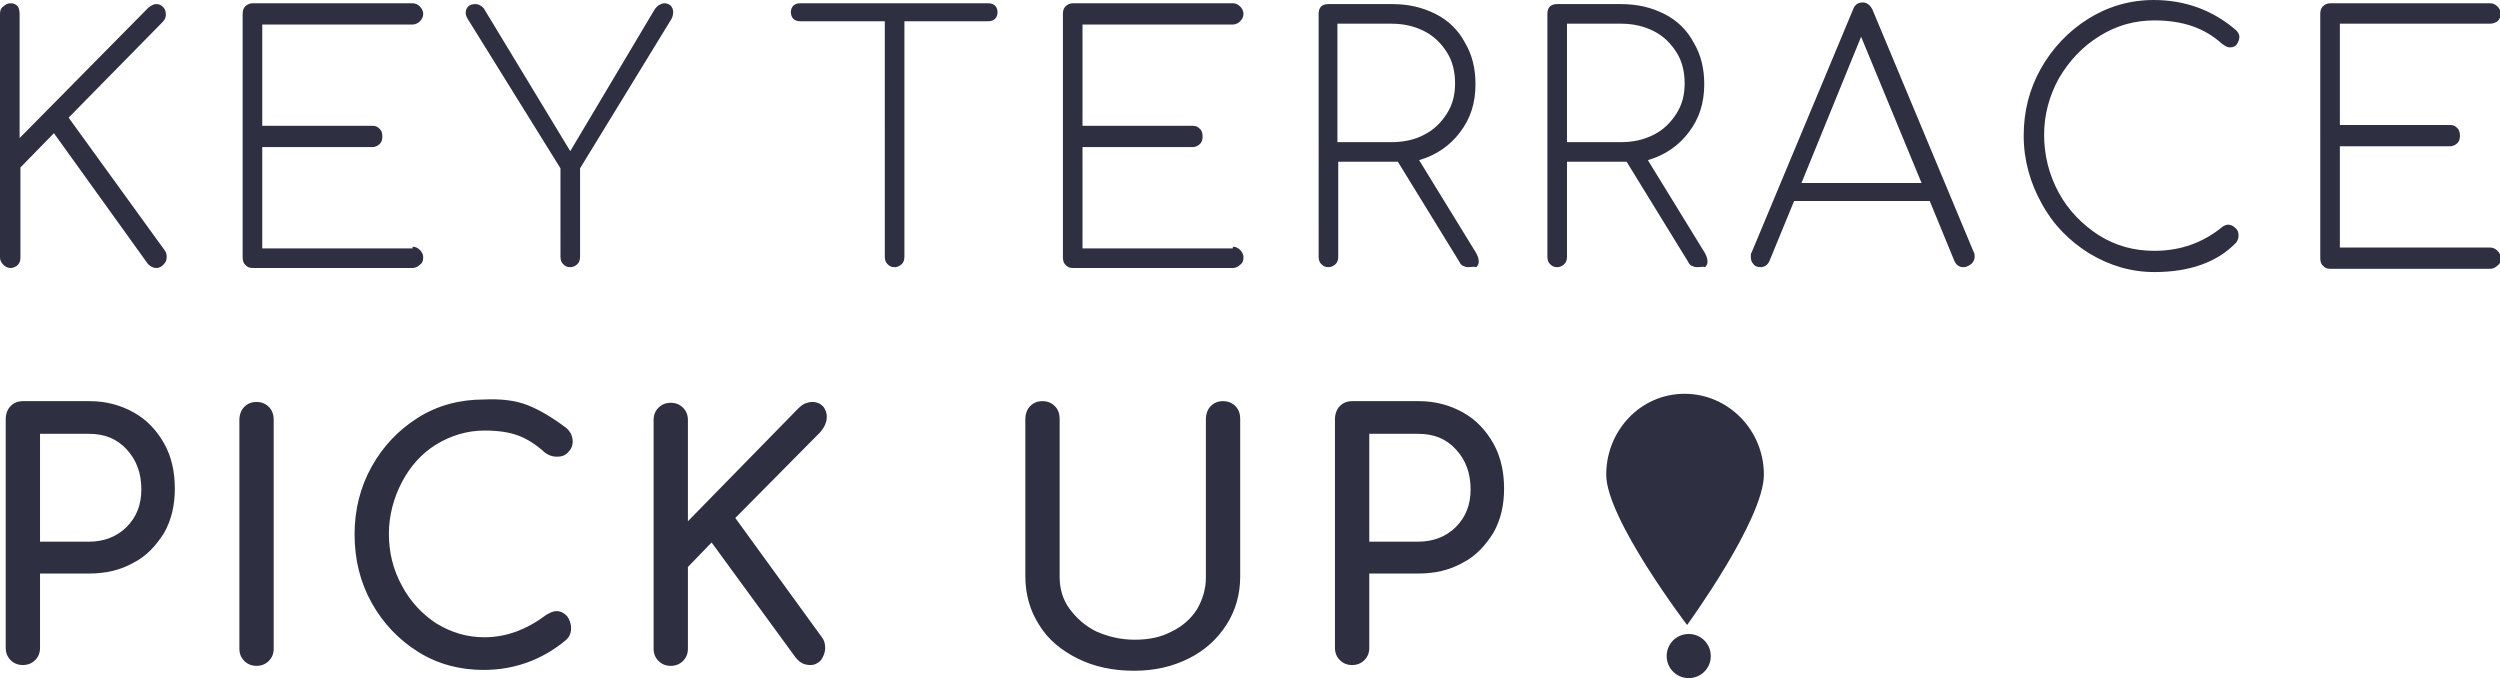 <?xml version="1.0" encoding="utf-8"?>
<!-- Generator: Adobe Illustrator 22.1.0, SVG Export Plug-In . SVG Version: 6.00 Build 0)  -->
<svg version="1.1" id="Layer_1" xmlns="http://www.w3.org/2000/svg" xmlns:xlink="http://www.w3.org/1999/xlink" x="0px" y="0px"
	 viewBox="0 0 306 83" style="enable-background:new 0 0 306 83;" xml:space="preserve">
<style type="text/css">
	.st0{fill:#2E3041;}
</style>
<path class="st0" d="M304.8,2.9h-18.4v12.4h13.5c0.4,0,0.6,0.1,0.9,0.4c0.2,0.2,0.3,0.5,0.3,0.9c0,0.4-0.1,0.7-0.3,0.9
	c-0.2,0.2-0.5,0.4-0.9,0.4h-13.5v12.4h18.4c0.3,0,0.6,0.1,0.9,0.4c0.2,0.2,0.4,0.5,0.4,0.9c0,0.4-0.1,0.7-0.4,0.9
	c-0.2,0.2-0.5,0.4-0.9,0.4h-19.6c-0.4,0-0.6-0.1-0.9-0.4c-0.2-0.2-0.3-0.5-0.3-0.9V1.7c0-0.4,0.1-0.7,0.3-0.9
	c0.2-0.2,0.5-0.4,0.9-0.4h19.6c0.3,0,0.6,0.1,0.9,0.4c0.2,0.2,0.4,0.5,0.4,0.9c0,0.3-0.1,0.6-0.4,0.9C305.4,2.8,305.1,2.9,304.8,2.9
	z M272.9,5.8c-0.3,0-0.6-0.2-1-0.5c-2.1-1.9-4.8-2.8-8.2-2.8c-2.4,0-4.6,0.6-6.7,1.9c-2.1,1.3-3.7,3-5,5.2c-1.2,2.2-1.8,4.5-1.8,6.9
	c0,2.5,0.6,4.9,1.8,7.1c1.2,2.2,2.9,3.9,4.9,5.2c2.1,1.3,4.3,1.9,6.8,1.9c3.2,0,6-1,8.4-3c0.2-0.1,0.4-0.2,0.6-0.2
	c0.3,0,0.6,0.1,0.9,0.4c0.3,0.2,0.4,0.6,0.4,0.9c0,0.4-0.1,0.6-0.3,0.9c-2.3,2.4-5.7,3.6-10,3.6c-2.9,0-5.5-0.8-8-2.3
	c-2.4-1.5-4.4-3.5-5.8-6.1c-1.4-2.5-2.2-5.3-2.2-8.3c0-3,0.7-5.7,2.1-8.2c1.4-2.5,3.4-4.6,5.8-6.1c2.4-1.5,5.1-2.3,8-2.3
	c3.8,0,7.2,1.2,10.1,3.7c0.2,0.2,0.4,0.5,0.4,0.8c0,0.3-0.1,0.6-0.3,0.9C273.6,5.7,273.3,5.8,272.9,5.8z M240.3,32.7
	c-0.5,0-0.9-0.3-1.1-0.8l-3-7.3h-16.6l-3,7.3c-0.2,0.5-0.6,0.8-1.1,0.8c-0.4,0-0.7-0.1-0.9-0.4c-0.2-0.2-0.3-0.5-0.3-0.9
	c0-0.2,0-0.4,0.1-0.5l12.4-29.7c0.2-0.6,0.6-0.9,1.2-0.9c0.5,0,0.9,0.3,1.2,0.9l12.4,29.7c0.1,0.2,0.1,0.3,0.1,0.5
	c0,0.3-0.1,0.6-0.4,0.9C240.9,32.6,240.6,32.7,240.3,32.7z M227.8,4.5l-7.3,17.9h14.7L227.8,4.5z M207.7,32.7
	c-0.3,0-0.5-0.1-0.7-0.2c-0.2-0.1-0.3-0.3-0.4-0.5l-7.5-12.2h-0.7h-6.6v11.6c0,0.4-0.1,0.7-0.3,0.9c-0.2,0.2-0.5,0.4-0.9,0.4
	c-0.4,0-0.6-0.1-0.9-0.4c-0.2-0.2-0.3-0.5-0.3-0.9V1.7c0-0.4,0.1-0.7,0.3-0.9c0.2-0.2,0.5-0.3,0.9-0.3h7.8c2,0,3.7,0.4,5.3,1.2
	c1.6,0.8,2.8,2,3.6,3.5c0.9,1.5,1.3,3.2,1.3,5.1c0,2.3-0.6,4.2-1.9,5.9c-1.2,1.6-2.9,2.8-5,3.4l7,11.4c0.2,0.4,0.3,0.7,0.3,1
	c0,0.3-0.1,0.5-0.3,0.7C208.5,32.6,208.2,32.7,207.7,32.7z M202.4,16.5c1.2-0.6,2.1-1.5,2.8-2.6c0.7-1.1,1-2.3,1-3.7
	c0-1.4-0.3-2.7-1-3.8c-0.7-1.1-1.6-2-2.8-2.6c-1.2-0.6-2.5-0.9-4-0.9h-6.6v14.5h6.6C199.9,17.4,201.2,17.1,202.4,16.5z M179,68.9
	c-1.6,0.9-3.4,1.3-5.4,1.3h-6v9.1c0,0.6-0.2,1.1-0.6,1.5c-0.4,0.4-0.9,0.6-1.5,0.6c-0.6,0-1.1-0.2-1.5-0.6c-0.4-0.4-0.6-0.9-0.6-1.5
	v-28c0-0.6,0.2-1.2,0.6-1.6c0.4-0.4,0.9-0.6,1.5-0.6h8.2c2,0,3.8,0.5,5.4,1.4c1.6,0.9,2.8,2.2,3.7,3.8c0.9,1.6,1.3,3.5,1.3,5.5
	c0,2-0.4,3.8-1.3,5.4C181.8,66.8,180.6,68.1,179,68.9z M178.2,55c-1.2-1.3-2.7-1.9-4.6-1.9h-6v13.2h6c1.8,0,3.4-0.6,4.6-1.8
	c1.2-1.2,1.8-2.7,1.8-4.6C180,57.9,179.4,56.3,178.2,55z M179.7,32.7c-0.3,0-0.5-0.1-0.7-0.2c-0.2-0.1-0.3-0.3-0.4-0.5l-7.5-12.2
	h-0.7h-6.6v11.6c0,0.4-0.1,0.7-0.3,0.9c-0.2,0.2-0.5,0.4-0.9,0.4c-0.4,0-0.6-0.1-0.9-0.4c-0.2-0.2-0.3-0.5-0.3-0.9V1.7
	c0-0.4,0.1-0.7,0.3-0.9c0.2-0.2,0.5-0.3,0.9-0.3h7.8c2,0,3.7,0.4,5.3,1.2c1.6,0.8,2.8,2,3.6,3.5c0.9,1.5,1.3,3.2,1.3,5.1
	c0,2.3-0.6,4.2-1.9,5.9c-1.2,1.6-2.9,2.8-5,3.4l7,11.4c0.2,0.4,0.3,0.7,0.3,1c0,0.3-0.1,0.5-0.3,0.7
	C180.4,32.6,180.1,32.7,179.7,32.7z M174.3,16.5c1.2-0.6,2.1-1.5,2.8-2.6c0.7-1.1,1-2.3,1-3.7c0-1.4-0.3-2.7-1-3.8
	c-0.7-1.1-1.6-2-2.8-2.6c-1.2-0.6-2.5-0.9-4-0.9h-6.6v14.5h6.6C171.8,17.4,173.2,17.1,174.3,16.5z M150.9,30.2
	c0.3,0,0.6,0.1,0.9,0.4c0.2,0.2,0.4,0.5,0.4,0.9c0,0.4-0.1,0.7-0.4,0.9c-0.2,0.2-0.5,0.4-0.9,0.4h-19.6c-0.4,0-0.6-0.1-0.9-0.4
	c-0.2-0.2-0.3-0.5-0.3-0.9V1.7c0-0.4,0.1-0.7,0.3-0.9s0.5-0.4,0.9-0.4h19.6c0.3,0,0.6,0.1,0.9,0.4c0.2,0.2,0.4,0.5,0.4,0.9
	c0,0.3-0.1,0.6-0.4,0.9c-0.2,0.2-0.5,0.4-0.9,0.4h-18.4v12.4H146c0.4,0,0.6,0.1,0.9,0.4c0.2,0.2,0.3,0.5,0.3,0.9
	c0,0.4-0.1,0.7-0.3,0.9c-0.2,0.2-0.5,0.4-0.9,0.4h-13.5v12.4H150.9z M134.2,77.3c1.4,0.6,2.9,1,4.7,1c1.7,0,3.2-0.3,4.5-1
	c1.3-0.6,2.4-1.6,3.1-2.7c0.7-1.2,1.1-2.5,1.1-3.9V51.3c0-0.6,0.2-1.2,0.6-1.6c0.4-0.4,0.9-0.6,1.5-0.6c0.6,0,1.1,0.2,1.5,0.6
	c0.4,0.4,0.6,0.9,0.6,1.6v19.3c0,2.2-0.6,4.2-1.7,5.9s-2.6,3.1-4.6,4.1c-2,1-4.2,1.5-6.7,1.5c-2.6,0-4.9-0.5-6.9-1.5
	c-2-1-3.6-2.3-4.7-4.1c-1.1-1.7-1.7-3.7-1.7-6V51.3c0-0.6,0.2-1.2,0.6-1.6c0.4-0.4,0.9-0.6,1.5-0.6c0.6,0,1.1,0.2,1.5,0.6
	c0.4,0.4,0.6,0.9,0.6,1.6v19.3c0,1.5,0.4,2.8,1.2,3.9C131.8,75.7,132.8,76.6,134.2,77.3z M121,2.6h-10.3v28.8c0,0.4-0.1,0.7-0.3,0.9
	c-0.2,0.2-0.5,0.4-0.9,0.4c-0.4,0-0.6-0.1-0.9-0.4c-0.2-0.2-0.3-0.5-0.3-0.9V2.6H97.9c-0.3,0-0.6-0.1-0.8-0.3
	c-0.2-0.2-0.3-0.5-0.3-0.8c0-0.3,0.1-0.6,0.3-0.8c0.2-0.2,0.5-0.3,0.8-0.3H121c0.3,0,0.6,0.1,0.8,0.3c0.2,0.2,0.3,0.5,0.3,0.8
	c0,0.3-0.1,0.6-0.3,0.8C121.6,2.5,121.3,2.6,121,2.6z M98.5,49.4c0.3-0.1,0.6-0.2,0.9-0.2c0.6,0,1,0.2,1.3,0.5
	c0.3,0.3,0.5,0.8,0.5,1.3c0,0.7-0.3,1.3-0.8,1.9L90,63.4L100.6,78c0.3,0.4,0.4,0.8,0.4,1.3c0,0.6-0.2,1-0.5,1.5
	c-0.4,0.4-0.8,0.6-1.3,0.6c-0.8,0-1.3-0.3-1.8-0.9L87.1,66.4l-2.9,3v10c0,0.6-0.2,1.1-0.6,1.5c-0.4,0.4-0.9,0.6-1.5,0.6
	c-0.6,0-1.1-0.2-1.5-0.6c-0.4-0.4-0.6-0.9-0.6-1.5v-28c0-0.6,0.2-1.1,0.6-1.5c0.4-0.4,0.9-0.6,1.5-0.6c0.6,0,1.1,0.2,1.5,0.6
	c0.4,0.4,0.6,0.9,0.6,1.5v12.4L97.7,50C98,49.7,98.3,49.5,98.5,49.4z M71,20.6v10.8c0,0.4-0.1,0.7-0.3,0.9c-0.2,0.2-0.5,0.4-0.9,0.4
	c-0.4,0-0.6-0.1-0.9-0.4c-0.2-0.2-0.3-0.5-0.3-0.9V20.6L57.3,2.4C57.1,2.1,57,1.8,57,1.6c0-0.3,0.1-0.6,0.3-0.8
	c0.2-0.2,0.5-0.3,0.9-0.3c0.4,0,0.7,0.2,1,0.5l10.6,17.5L80.1,1.2c0.2-0.3,0.4-0.5,0.6-0.6c0.2-0.1,0.4-0.2,0.6-0.2
	c0.3,0,0.6,0.1,0.8,0.3c0.2,0.2,0.3,0.5,0.3,0.8c0,0.3-0.1,0.6-0.2,0.8L71,20.6z M64.6,49.6c1.5,0.6,3,1.5,4.6,2.7
	c0.3,0.2,0.5,0.5,0.7,0.8c0.1,0.3,0.2,0.6,0.2,0.9c0,0.6-0.2,1-0.6,1.4c-0.4,0.4-0.8,0.5-1.4,0.5c-0.5,0-1-0.2-1.4-0.5
	c-1.1-1-2.2-1.7-3.3-2.1c-1.1-0.4-2.4-0.6-4.1-0.6c-2.1,0-4.1,0.6-5.9,1.7c-1.8,1.1-3.2,2.7-4.2,4.6c-1,1.9-1.6,4.1-1.6,6.3
	c0,2.3,0.5,4.4,1.6,6.4c1,1.9,2.5,3.5,4.2,4.6c1.8,1.1,3.7,1.7,5.9,1.7c2.6,0,5.1-0.9,7.5-2.7c0.5-0.3,0.9-0.5,1.3-0.5
	c0.5,0,0.9,0.2,1.3,0.6c0.3,0.4,0.5,0.9,0.5,1.5c0,0.6-0.2,1.1-0.7,1.5c-2.9,2.4-6.3,3.6-10,3.6c-2.9,0-5.6-0.7-8-2.2
	c-2.4-1.5-4.3-3.5-5.7-6c-1.4-2.5-2.1-5.3-2.1-8.4c0-3,0.7-5.8,2.1-8.3c1.4-2.5,3.3-4.5,5.7-6c2.4-1.5,5.1-2.2,8-2.2
	C61.3,48.8,63.1,49,64.6,49.6z M50.5,30.2c0.3,0,0.6,0.1,0.9,0.4c0.2,0.2,0.4,0.5,0.4,0.9c0,0.4-0.1,0.7-0.4,0.9
	c-0.2,0.2-0.5,0.4-0.9,0.4H30.9c-0.4,0-0.6-0.1-0.9-0.4c-0.2-0.2-0.3-0.5-0.3-0.9V1.7c0-0.4,0.1-0.7,0.3-0.9
	c0.2-0.2,0.5-0.4,0.9-0.4h19.6c0.3,0,0.6,0.1,0.9,0.4c0.2,0.2,0.4,0.5,0.4,0.9c0,0.3-0.1,0.6-0.4,0.9c-0.2,0.2-0.5,0.4-0.9,0.4H32.1
	v12.4h13.5c0.4,0,0.6,0.1,0.9,0.4c0.2,0.2,0.3,0.5,0.3,0.9c0,0.4-0.1,0.7-0.3,0.9c-0.2,0.2-0.5,0.4-0.9,0.4H32.1v12.4H50.5z
	 M31.4,49.2c0.6,0,1.1,0.2,1.5,0.6c0.4,0.4,0.6,0.9,0.6,1.6v28c0,0.6-0.2,1.1-0.6,1.5c-0.4,0.4-0.9,0.6-1.5,0.6
	c-0.6,0-1.1-0.2-1.5-0.6c-0.4-0.4-0.6-0.9-0.6-1.5v-28c0-0.6,0.2-1.2,0.6-1.6C30.3,49.4,30.8,49.2,31.4,49.2z M16.3,68.9
	c-1.6,0.9-3.4,1.3-5.4,1.3h-6v9.1c0,0.6-0.2,1.1-0.6,1.5c-0.4,0.4-0.9,0.6-1.5,0.6c-0.6,0-1.1-0.2-1.5-0.6s-0.6-0.9-0.6-1.5v-28
	c0-0.6,0.2-1.2,0.6-1.6c0.4-0.4,0.9-0.6,1.5-0.6h8.2c2,0,3.8,0.5,5.4,1.4c1.6,0.9,2.8,2.2,3.7,3.8c0.9,1.6,1.3,3.5,1.3,5.5
	c0,2-0.4,3.8-1.3,5.4C19.1,66.8,17.9,68.1,16.3,68.9z M15.5,55c-1.2-1.3-2.7-1.9-4.6-1.9h-6v13.2h6c1.8,0,3.4-0.6,4.6-1.8
	c1.2-1.2,1.8-2.7,1.8-4.6C17.3,57.9,16.7,56.3,15.5,55z M20.4,31.5c0,0.3-0.1,0.6-0.4,0.9c-0.2,0.2-0.5,0.4-0.8,0.4
	c-0.5,0-0.8-0.2-1.1-0.5L6.6,16.3l-4.1,4.2v11c0,0.4-0.1,0.7-0.3,0.9c-0.2,0.2-0.5,0.4-0.9,0.4c-0.3,0-0.6-0.1-0.9-0.4
	C0.1,32.1,0,31.8,0,31.5V1.7C0,1.3,0.1,1,0.4,0.8c0.2-0.2,0.5-0.4,0.9-0.4c0.4,0,0.6,0.1,0.9,0.4C2.3,1,2.4,1.3,2.4,1.7v15.2
	l15.8-16c0.3-0.2,0.6-0.4,0.9-0.4c0.4,0,0.6,0.1,0.9,0.4c0.2,0.2,0.3,0.5,0.3,0.9c0,0.3-0.1,0.6-0.4,0.9L8.4,14.4l11.8,16.3
	C20.4,31,20.4,31.2,20.4,31.5z M206.2,48.2c5.3,0,9.7,4.4,9.7,9.9s-9.4,18.4-9.4,18.4s-9.9-13-9.9-18.4S200.8,48.2,206.2,48.2z
	 M206.7,77.6c1.5,0,2.7,1.2,2.7,2.7c0,1.5-1.2,2.7-2.7,2.7c-1.5,0-2.7-1.2-2.7-2.7C204,78.8,205.2,77.6,206.7,77.6z"/>
</svg>
